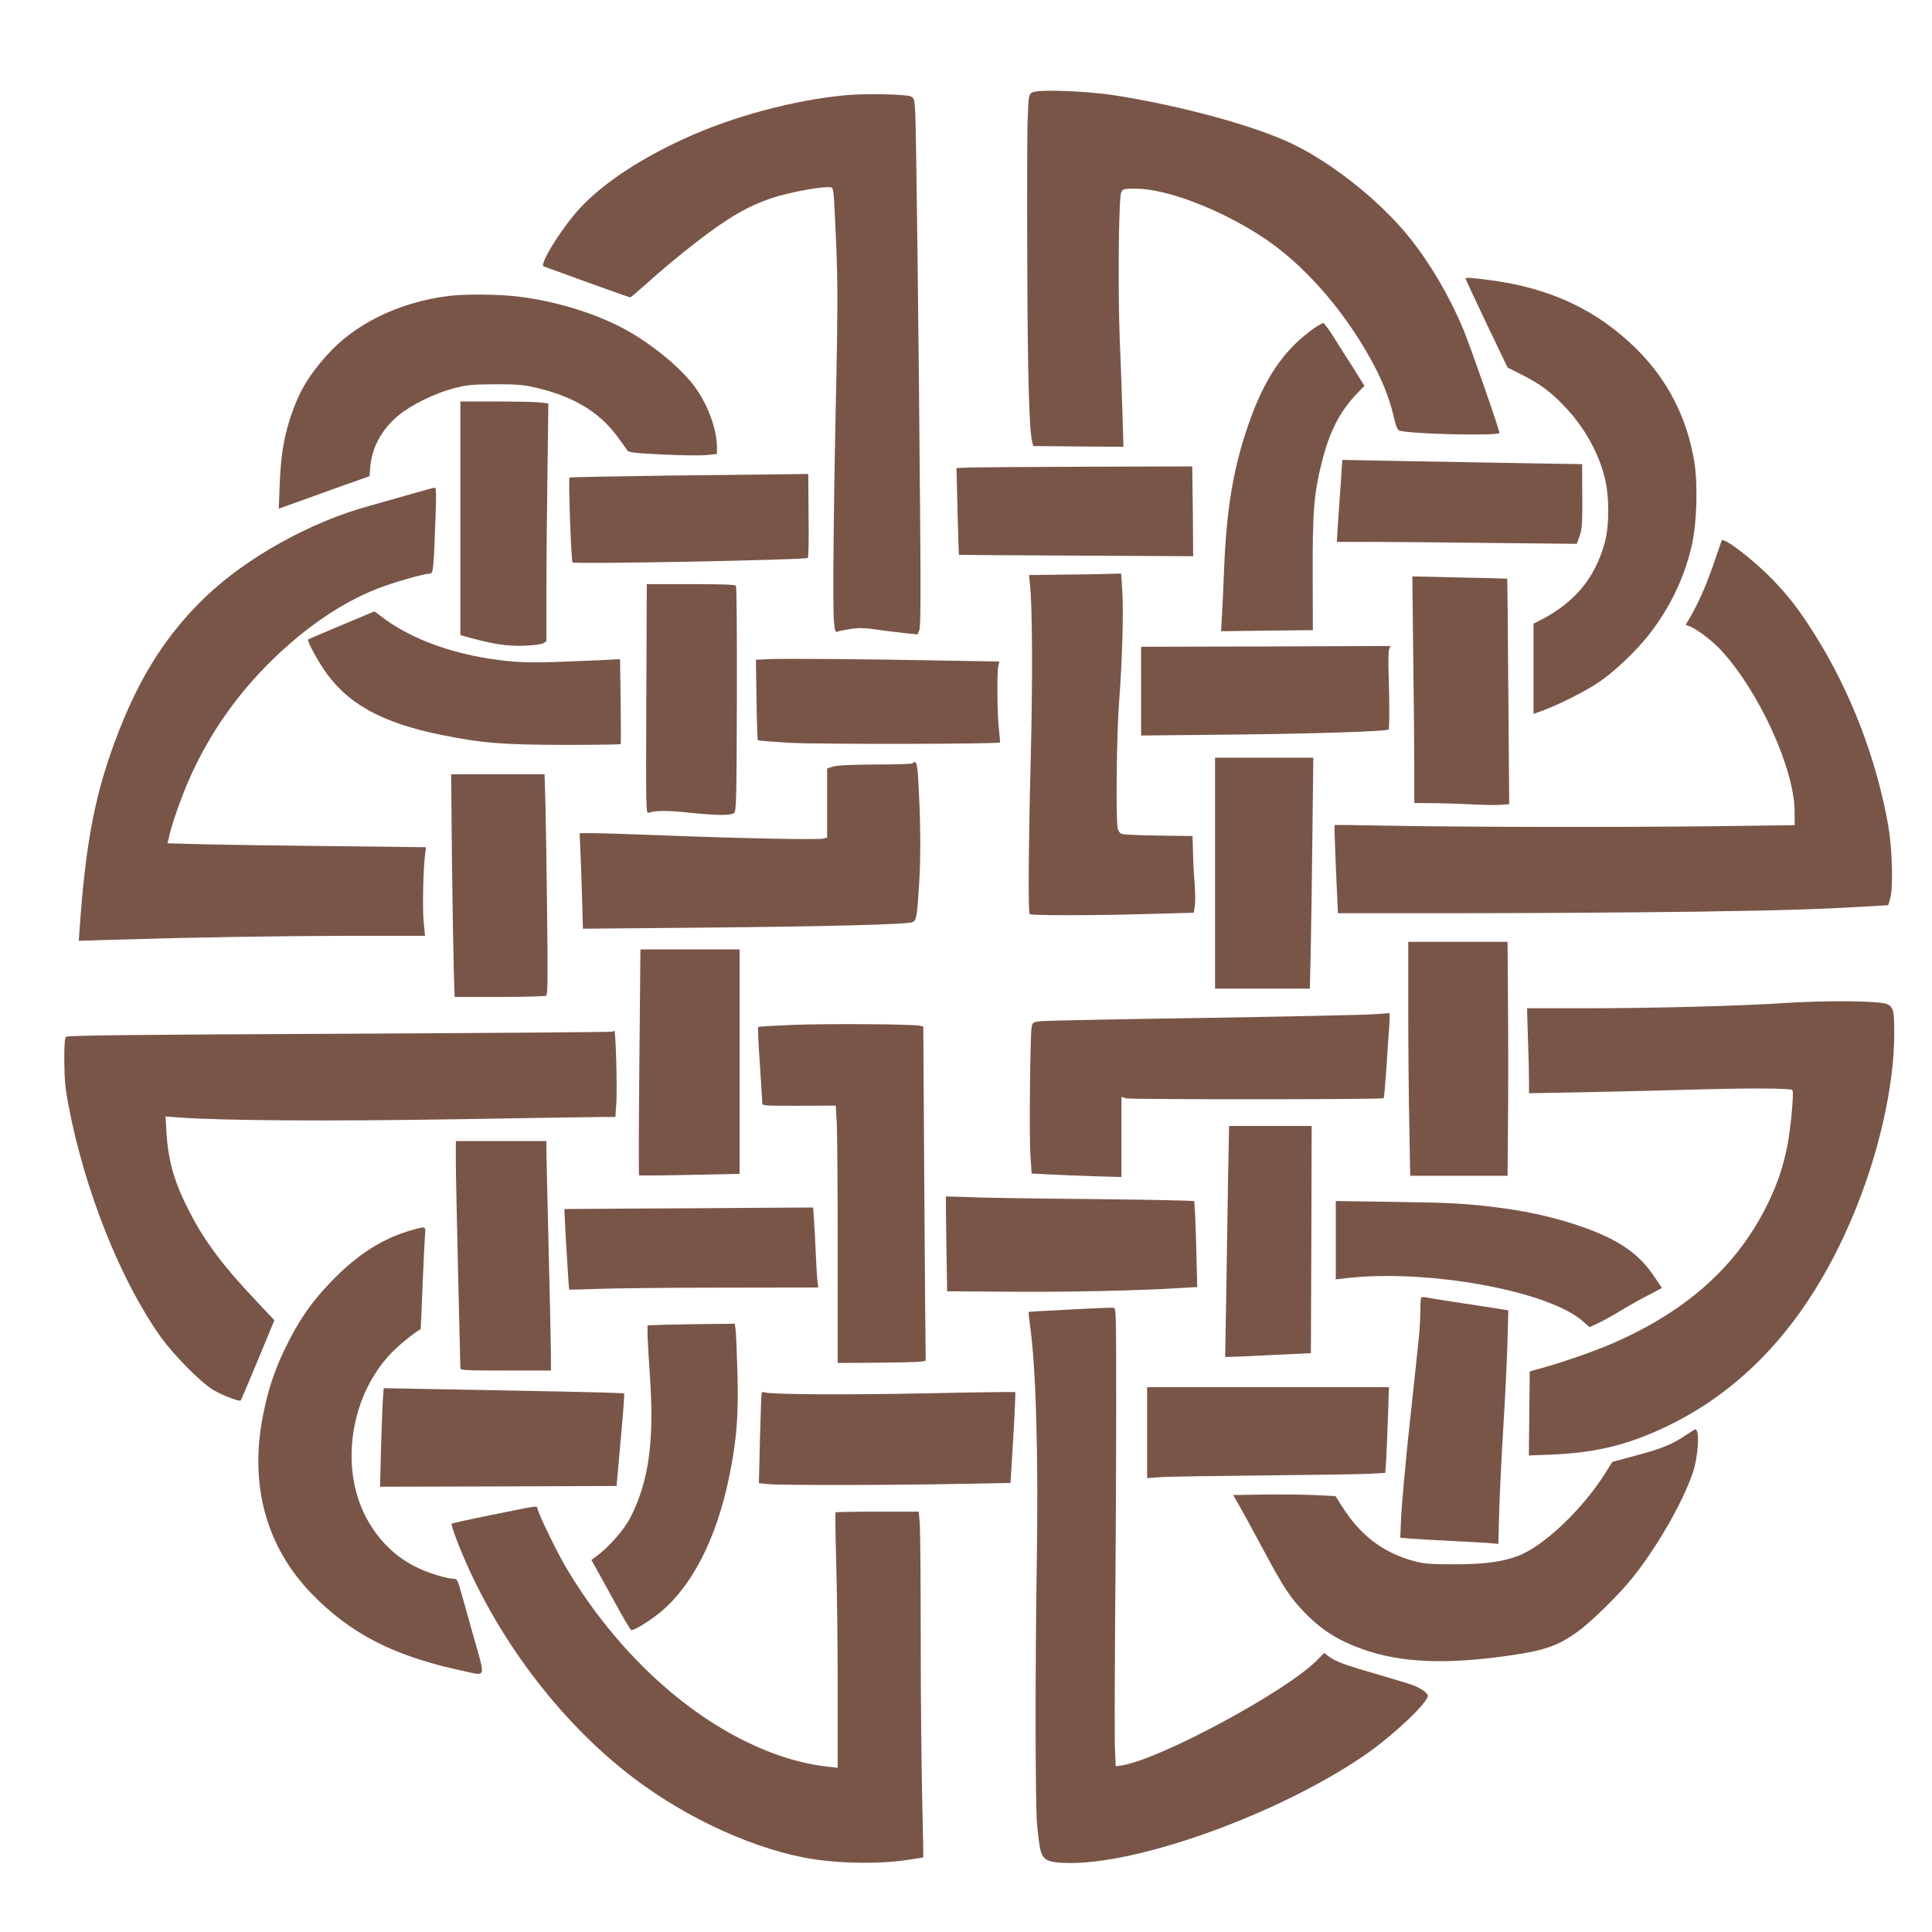 <?xml version="1.0" standalone="no"?>
<!DOCTYPE svg PUBLIC "-//W3C//DTD SVG 20010904//EN"
 "http://www.w3.org/TR/2001/REC-SVG-20010904/DTD/svg10.dtd">
<svg version="1.0" xmlns="http://www.w3.org/2000/svg"
 width="1280pt" height="1280pt" viewBox="0 0 1280 1280"
 preserveAspectRatio="xMidYMid meet">
<g transform="translate(0,1280) scale(0.1,-0.1)"
fill="#795548" stroke="none">
<path d="M6840 12188 c-24 -13 -25 -17 -31 -163 -4 -83 -5 -514 -3 -960 2
-752 13 -1116 32 -1190 l8 -30 299 -3 298 -2 -6 212 c-4 117 -11 336 -18 485
-13 334 -8 946 9 986 11 26 13 27 96 27 202 0 552 -133 835 -317 267 -173 534
-473 719 -807 76 -135 124 -255 154 -379 18 -78 26 -97 43 -101 89 -22 640
-35 659 -15 6 6 -185 554 -238 684 -90 217 -216 433 -353 605 -206 259 -554
531 -834 651 -259 112 -697 229 -1109 295 -190 31 -519 44 -560 22z"/>
<path d="M5601 12169 c-343 -32 -748 -141 -1066 -287 -320 -146 -581 -325
-726 -499 -117 -139 -235 -338 -207 -348 7 -2 137 -50 289 -105 152 -55 280
-100 284 -100 4 0 46 35 94 78 107 97 240 208 351 293 210 162 339 236 504
290 94 31 290 69 356 69 37 0 37 0 43 -47 3 -27 11 -185 18 -353 9 -240 9
-428 0 -870 -18 -794 -25 -1513 -16 -1604 6 -67 9 -76 23 -71 10 4 49 12 88
18 58 9 94 7 185 -6 63 -9 147 -19 186 -23 l73 -7 11 29 c8 21 10 224 5 764
-9 1170 -26 2546 -32 2658 -6 100 -7 104 -33 114 -34 14 -309 19 -430 7z"/>
<path d="M9710 10953 c1 -5 63 -138 139 -298 l139 -290 101 -51 c119 -61 186
-111 279 -209 127 -133 222 -302 264 -471 31 -124 31 -315 0 -429 -64 -233
-196 -393 -419 -510 l-53 -27 0 -299 0 -299 58 21 c102 37 284 128 370 186
103 68 253 210 338 320 135 172 231 370 281 582 35 147 43 412 18 563 -48 290
-176 540 -380 743 -261 260 -574 407 -973 459 -139 18 -162 19 -162 9z"/>
<path d="M2970 10839 c-329 -42 -621 -185 -807 -395 -122 -138 -184 -243 -238
-407 -45 -136 -65 -260 -72 -449 l-6 -158 109 39 c60 22 195 70 300 108 l192
68 5 60 c10 129 77 252 186 342 86 71 240 147 366 180 88 23 120 26 270 27
131 1 189 -3 255 -18 257 -56 434 -159 557 -324 32 -44 63 -86 68 -95 8 -14
44 -19 230 -28 121 -6 253 -8 293 -4 l72 7 0 46 c-1 123 -63 289 -154 409
-101 133 -313 301 -495 392 -192 96 -429 166 -659 195 -130 17 -362 19 -472 5z"/>
<path d="M8710 10628 c-201 -140 -332 -331 -440 -643 -99 -290 -143 -546 -160
-952 -5 -131 -12 -278 -15 -326 l-5 -89 304 4 304 3 -1 375 c-1 417 8 530 62
744 50 197 116 326 227 444 l54 56 -76 121 c-42 66 -102 159 -132 208 -30 48
-60 87 -66 87 -6 -1 -31 -15 -56 -32z"/>
<path d="M3050 9366 l0 -774 81 -22 c148 -40 238 -52 344 -48 55 2 110 9 123
16 l22 13 0 317 c0 174 3 529 7 788 l6 471 -48 6 c-26 4 -157 7 -291 7 l-244
0 0 -774z"/>
<path d="M8882 9584 c-7 -93 -15 -215 -19 -271 l-6 -103 204 0 c112 0 470 -3
795 -7 l591 -6 19 54 c16 47 18 83 17 264 l-1 210 -374 6 c-205 3 -562 10
-794 14 l-421 8 -11 -169z"/>
<path d="M6436 9703 l-99 -4 7 -287 c4 -158 8 -287 9 -288 1 -1 351 -3 777 -5
l775 -4 -1 130 c0 72 -1 205 -3 298 l-2 167 -682 -2 c-375 -1 -727 -4 -781 -5z"/>
<path d="M4416 9649 c-351 -5 -641 -10 -643 -13 -8 -7 11 -554 20 -562 12 -13
1551 16 1559 30 5 6 7 134 5 283 l-2 273 -150 -2 c-82 -1 -437 -5 -789 -9z"/>
<path d="M2710 9523 c-85 -25 -204 -58 -265 -75 -389 -107 -809 -340 -1083
-602 -251 -241 -426 -512 -571 -881 -158 -402 -223 -728 -265 -1339 l-4 -59
226 7 c531 16 1100 25 1567 26 l501 0 -9 93 c-9 91 -3 344 9 443 l6 51 -603 7
c-332 3 -718 9 -856 12 l-253 7 6 26 c17 80 54 191 101 311 134 337 330 628
594 885 217 210 451 370 679 461 103 42 319 104 360 104 20 0 24 39 36 388 5
149 4 182 -7 181 -8 -1 -84 -22 -169 -46z"/>
<path d="M11406 9218 c-2 -7 -27 -80 -56 -163 -52 -148 -100 -255 -154 -347
l-28 -48 28 -10 c44 -17 145 -93 200 -151 254 -270 494 -793 494 -1080 l0 -86
-537 -7 c-610 -7 -1686 -6 -2178 4 -181 4 -332 5 -333 4 -2 -1 2 -133 9 -293
l13 -291 855 0 c471 0 1155 5 1521 10 600 9 794 15 1157 36 l113 7 12 41 c22
69 15 329 -11 481 -77 441 -247 886 -482 1262 -106 169 -174 258 -284 372
-130 135 -331 288 -339 259z"/>
<path d="M7041 8993 l-224 -3 6 -53 c17 -137 19 -651 6 -1157 -15 -594 -18
-1024 -7 -1036 11 -10 396 -10 765 0 l322 9 7 45 c4 25 3 91 -1 146 -5 56 -10
150 -11 209 l-3 108 -223 3 c-123 2 -233 6 -245 11 -13 4 -24 19 -28 37 -13
58 -7 631 9 833 21 265 31 614 21 748 l-7 107 -81 -2 c-45 -2 -183 -4 -306 -5z"/>
<path d="M9363 8454 c4 -290 7 -628 7 -751 l0 -223 118 -1 c64 0 181 -4 260
-8 79 -4 167 -6 197 -3 l54 4 -6 747 c-3 410 -6 747 -7 747 0 1 -142 5 -315 8
l-314 7 6 -527z"/>
<path d="M4282 8169 c-3 -731 -2 -761 15 -754 41 16 126 16 269 1 182 -19 274
-20 297 -3 15 11 17 76 19 752 1 407 -1 746 -6 753 -5 9 -77 12 -299 12 l-292
0 -3 -761z"/>
<path d="M2260 8657 c-118 -49 -217 -92 -219 -94 -8 -6 49 -114 101 -193 153
-230 384 -359 787 -440 268 -54 398 -64 808 -65 204 0 373 2 375 5 2 3 2 130
0 284 l-4 279 -136 -7 c-378 -17 -477 -18 -594 -7 -344 32 -656 142 -859 302
-20 16 -38 29 -40 28 -2 -1 -101 -42 -219 -92z"/>
<path d="M7560 8221 l0 -294 588 6 c529 5 1039 21 1052 34 6 5 6 182 0 373 -3
74 -1 145 3 157 l8 23 -825 -3 -826 -2 0 -294z"/>
<path d="M5091 8433 l-83 -4 4 -264 c2 -145 6 -266 9 -269 2 -3 94 -10 204
-17 188 -11 1388 -9 1399 2 3 2 0 38 -5 79 -12 88 -15 381 -5 426 l7 31 -338
6 c-500 10 -1096 15 -1192 10z"/>
<path d="M8050 7015 l0 -765 314 0 314 0 6 253 c3 138 8 483 11 765 l6 512
-325 0 -326 0 0 -765z"/>
<path d="M6046 7743 c-4 -5 -114 -8 -244 -8 -160 -1 -251 -5 -279 -13 l-43
-13 0 -229 0 -230 -27 -6 c-33 -9 -556 2 -1053 21 -206 8 -417 15 -468 15
l-92 0 5 -107 c3 -60 8 -202 11 -317 l6 -209 772 7 c809 7 1372 21 1410 36 28
10 32 31 47 280 10 173 8 411 -8 673 -6 102 -14 123 -37 100z"/>
<path d="M2994 7123 c4 -302 9 -633 12 -738 l6 -190 297 0 c163 0 302 4 309 8
11 7 12 107 7 525 -3 285 -8 613 -11 730 l-6 212 -310 0 -309 0 5 -547z"/>
<path d="M9330 6123 c0 -241 3 -590 7 -775 l6 -338 323 0 322 0 3 351 c2 193
2 542 0 775 l-3 424 -329 0 -329 0 0 -437z"/>
<path d="M4236 5764 c-4 -411 -5 -749 -2 -751 2 -2 153 -1 335 3 l331 7 0 744
0 743 -328 0 -329 0 -7 -746z"/>
<path d="M11830 6155 c-300 -20 -883 -35 -1326 -35 l-387 0 6 -197 c4 -108 7
-234 7 -281 l0 -85 328 6 c180 3 504 11 720 17 399 12 685 11 697 -2 12 -11
-12 -267 -35 -378 -30 -146 -73 -269 -146 -410 -204 -397 -540 -690 -1029
-898 -125 -53 -343 -128 -480 -164 l-50 -14 -3 -278 -3 -279 153 6 c259 11
458 54 673 147 577 247 1014 717 1310 1409 178 415 285 879 285 1235 0 153 -6
175 -49 194 -49 21 -394 25 -671 7z"/>
<path d="M9095 6080 c-55 -4 -557 -15 -1115 -24 -558 -8 -1043 -18 -1076 -21
-60 -6 -62 -7 -69 -38 -10 -50 -17 -729 -8 -857 l8 -115 120 -6 c66 -4 200 -9
298 -12 l177 -5 0 265 0 265 33 -9 c35 -8 1695 -8 1704 1 3 3 11 96 19 208 7
112 15 238 19 281 3 42 2 76 -2 75 -5 -1 -53 -5 -108 -8z"/>
<path d="M5256 6010 c-125 -5 -231 -11 -233 -14 -3 -3 2 -112 11 -243 9 -131
16 -247 16 -259 0 -20 3 -20 244 -20 l243 1 7 -119 c3 -66 6 -449 6 -853 l0
-733 293 2 c214 2 291 6 290 15 -1 6 -5 506 -9 1111 l-7 1101 -21 5 c-38 11
-608 15 -840 6z"/>
<path d="M4058 5965 c-2 -3 -816 -9 -1807 -14 -1370 -6 -1805 -11 -1814 -20
-8 -8 -12 -59 -11 -164 1 -120 7 -182 28 -292 107 -561 343 -1155 609 -1530
89 -125 271 -308 353 -356 66 -37 170 -77 179 -67 3 3 54 124 114 268 l109
263 -128 136 c-209 221 -330 381 -429 572 -105 201 -146 341 -158 536 l-6 106
94 -7 c300 -21 999 -25 1849 -11 487 8 919 15 961 15 l76 0 6 86 c7 101 -3
484 -13 484 -4 0 -9 -2 -12 -5z"/>
<path d="M8136 4978 c-3 -200 -9 -544 -12 -765 l-7 -403 54 1 c30 1 158 6 284
13 l230 11 3 753 2 752 -274 0 -273 0 -7 -362z"/>
<path d="M3020 5108 c0 -73 7 -407 15 -743 8 -335 15 -618 15 -627 0 -17 21
-18 300 -18 l300 0 0 103 c0 56 -7 372 -15 702 -8 330 -15 626 -15 658 l0 57
-300 0 -300 0 0 -132z"/>
<path d="M6267 4873 c-1 -1 0 -142 3 -315 l5 -313 420 -3 c378 -3 852 7 1133
25 l104 6 -7 281 c-4 155 -10 284 -14 288 -3 4 -312 10 -686 14 -374 3 -742 9
-818 13 -76 3 -139 5 -140 4z"/>
<path d="M8850 4583 l0 -259 63 7 c536 64 1343 -82 1573 -284 l45 -40 62 29
c33 16 97 51 142 79 44 27 124 72 178 100 l98 52 -51 75 c-89 135 -208 224
-398 300 -182 73 -402 128 -632 157 -214 27 -310 33 -682 38 l-398 6 0 -260z"/>
<path d="M4203 4793 l-463 -3 0 -23 c2 -73 28 -508 31 -511 2 -1 90 1 194 5
105 4 475 8 823 8 l633 1 -5 43 c-3 23 -8 103 -11 177 -3 74 -8 174 -12 223
l-6 87 -361 -2 c-198 -2 -569 -4 -823 -5z"/>
<path d="M2742 4654 c-199 -53 -372 -162 -548 -345 -137 -143 -217 -260 -308
-449 -68 -141 -109 -266 -142 -429 -94 -463 17 -875 319 -1188 258 -267 548
-416 999 -512 165 -35 157 -63 71 242 -40 144 -80 286 -89 315 -12 42 -19 52
-36 52 -42 0 -154 33 -226 66 -145 66 -256 168 -339 309 -206 350 -124 867
181 1152 50 47 125 106 163 127 1 1 6 123 12 271 6 149 13 300 16 338 6 76 9
73 -73 51z"/>
<path d="M9416 4203 c-3 -3 -6 -45 -6 -92 0 -47 -5 -126 -10 -176 -5 -49 -32
-306 -61 -570 -28 -264 -53 -541 -56 -616 l-6 -137 69 -6 c38 -3 166 -10 284
-16 118 -6 233 -12 256 -15 l41 -4 6 227 c4 125 16 371 27 547 11 176 23 422
27 547 l6 227 -34 5 c-19 4 -137 22 -264 41 -126 19 -239 37 -251 40 -12 2
-24 2 -28 -2z"/>
<path d="M7086 4124 c-148 -7 -270 -15 -271 -16 -1 -2 3 -45 10 -96 39 -279
55 -857 44 -1567 -11 -689 -10 -1574 1 -1722 6 -72 16 -153 23 -179 18 -72 54
-87 206 -87 499 3 1437 354 1977 739 176 127 384 326 384 369 0 17 -44 49 -96
69 -21 9 -126 40 -231 71 -220 63 -285 87 -329 120 l-31 24 -44 -45 c-200
-206 -1039 -659 -1296 -700 l-41 -6 -5 113 c-3 63 -2 454 1 869 4 415 7 1048
7 1405 0 643 0 650 -20 651 -11 1 -141 -4 -289 -12z"/>
<path d="M4393 4023 l-103 -4 0 -52 c0 -29 7 -158 16 -287 30 -426 -8 -698
-130 -935 -40 -79 -144 -197 -225 -256 l-33 -24 64 -115 c35 -63 93 -168 128
-232 36 -65 68 -118 73 -118 21 0 112 55 179 108 222 177 387 499 472 922 47
235 59 388 52 665 -4 138 -9 269 -12 293 l-6 42 -187 -2 c-102 -1 -232 -4
-288 -5z"/>
<path d="M7600 3309 l0 -302 93 7 c50 3 360 8 687 11 327 3 641 8 697 11 l101
6 6 91 c3 51 8 179 12 285 l6 192 -801 0 -801 0 0 -301z"/>
<path d="M2536 3519 c-3 -46 -8 -193 -12 -327 l-6 -242 784 2 783 3 27 304
c16 168 26 307 23 309 -2 3 -195 8 -427 13 -233 4 -590 11 -794 15 l-372 7 -6
-84z"/>
<path d="M5047 3573 c-3 -4 -8 -141 -12 -304 l-7 -296 68 -6 c82 -8 815 -7
1274 2 l325 6 18 299 c10 164 16 301 13 303 -2 2 -262 -1 -577 -8 -542 -11
-1044 -8 -1080 6 -10 3 -19 3 -22 -2z"/>
<path d="M11160 3286 c-84 -57 -155 -85 -332 -132 l-145 -39 -51 -80 c-152
-240 -408 -481 -576 -544 -107 -40 -228 -55 -426 -55 -159 0 -196 4 -265 22
-204 57 -350 168 -472 359 l-45 71 -142 7 c-77 3 -230 5 -338 3 l-198 -3 46
-80 c25 -44 97 -176 160 -294 127 -237 173 -307 266 -403 115 -119 226 -188
390 -246 250 -88 545 -101 963 -41 235 33 324 64 454 156 88 63 276 246 366
359 160 198 336 504 401 699 36 108 46 286 16 285 -4 0 -36 -20 -72 -44z"/>
<path d="M3261 2764 c-145 -29 -266 -56 -269 -59 -3 -3 10 -44 28 -93 224
-591 637 -1161 1120 -1547 344 -275 786 -490 1172 -569 198 -41 489 -49 689
-20 63 9 115 17 116 18 1 1 -2 170 -7 376 -5 206 -10 686 -10 1065 0 380 -3
726 -6 770 l-7 80 -272 0 c-151 0 -276 -2 -279 -5 -3 -3 -1 -150 4 -325 5
-176 10 -556 10 -843 l0 -524 -62 7 c-181 20 -363 76 -555 171 -456 225 -890
649 -1189 1160 -66 114 -184 359 -184 384 0 15 -9 13 -299 -46z"/>
</g>
</svg>
